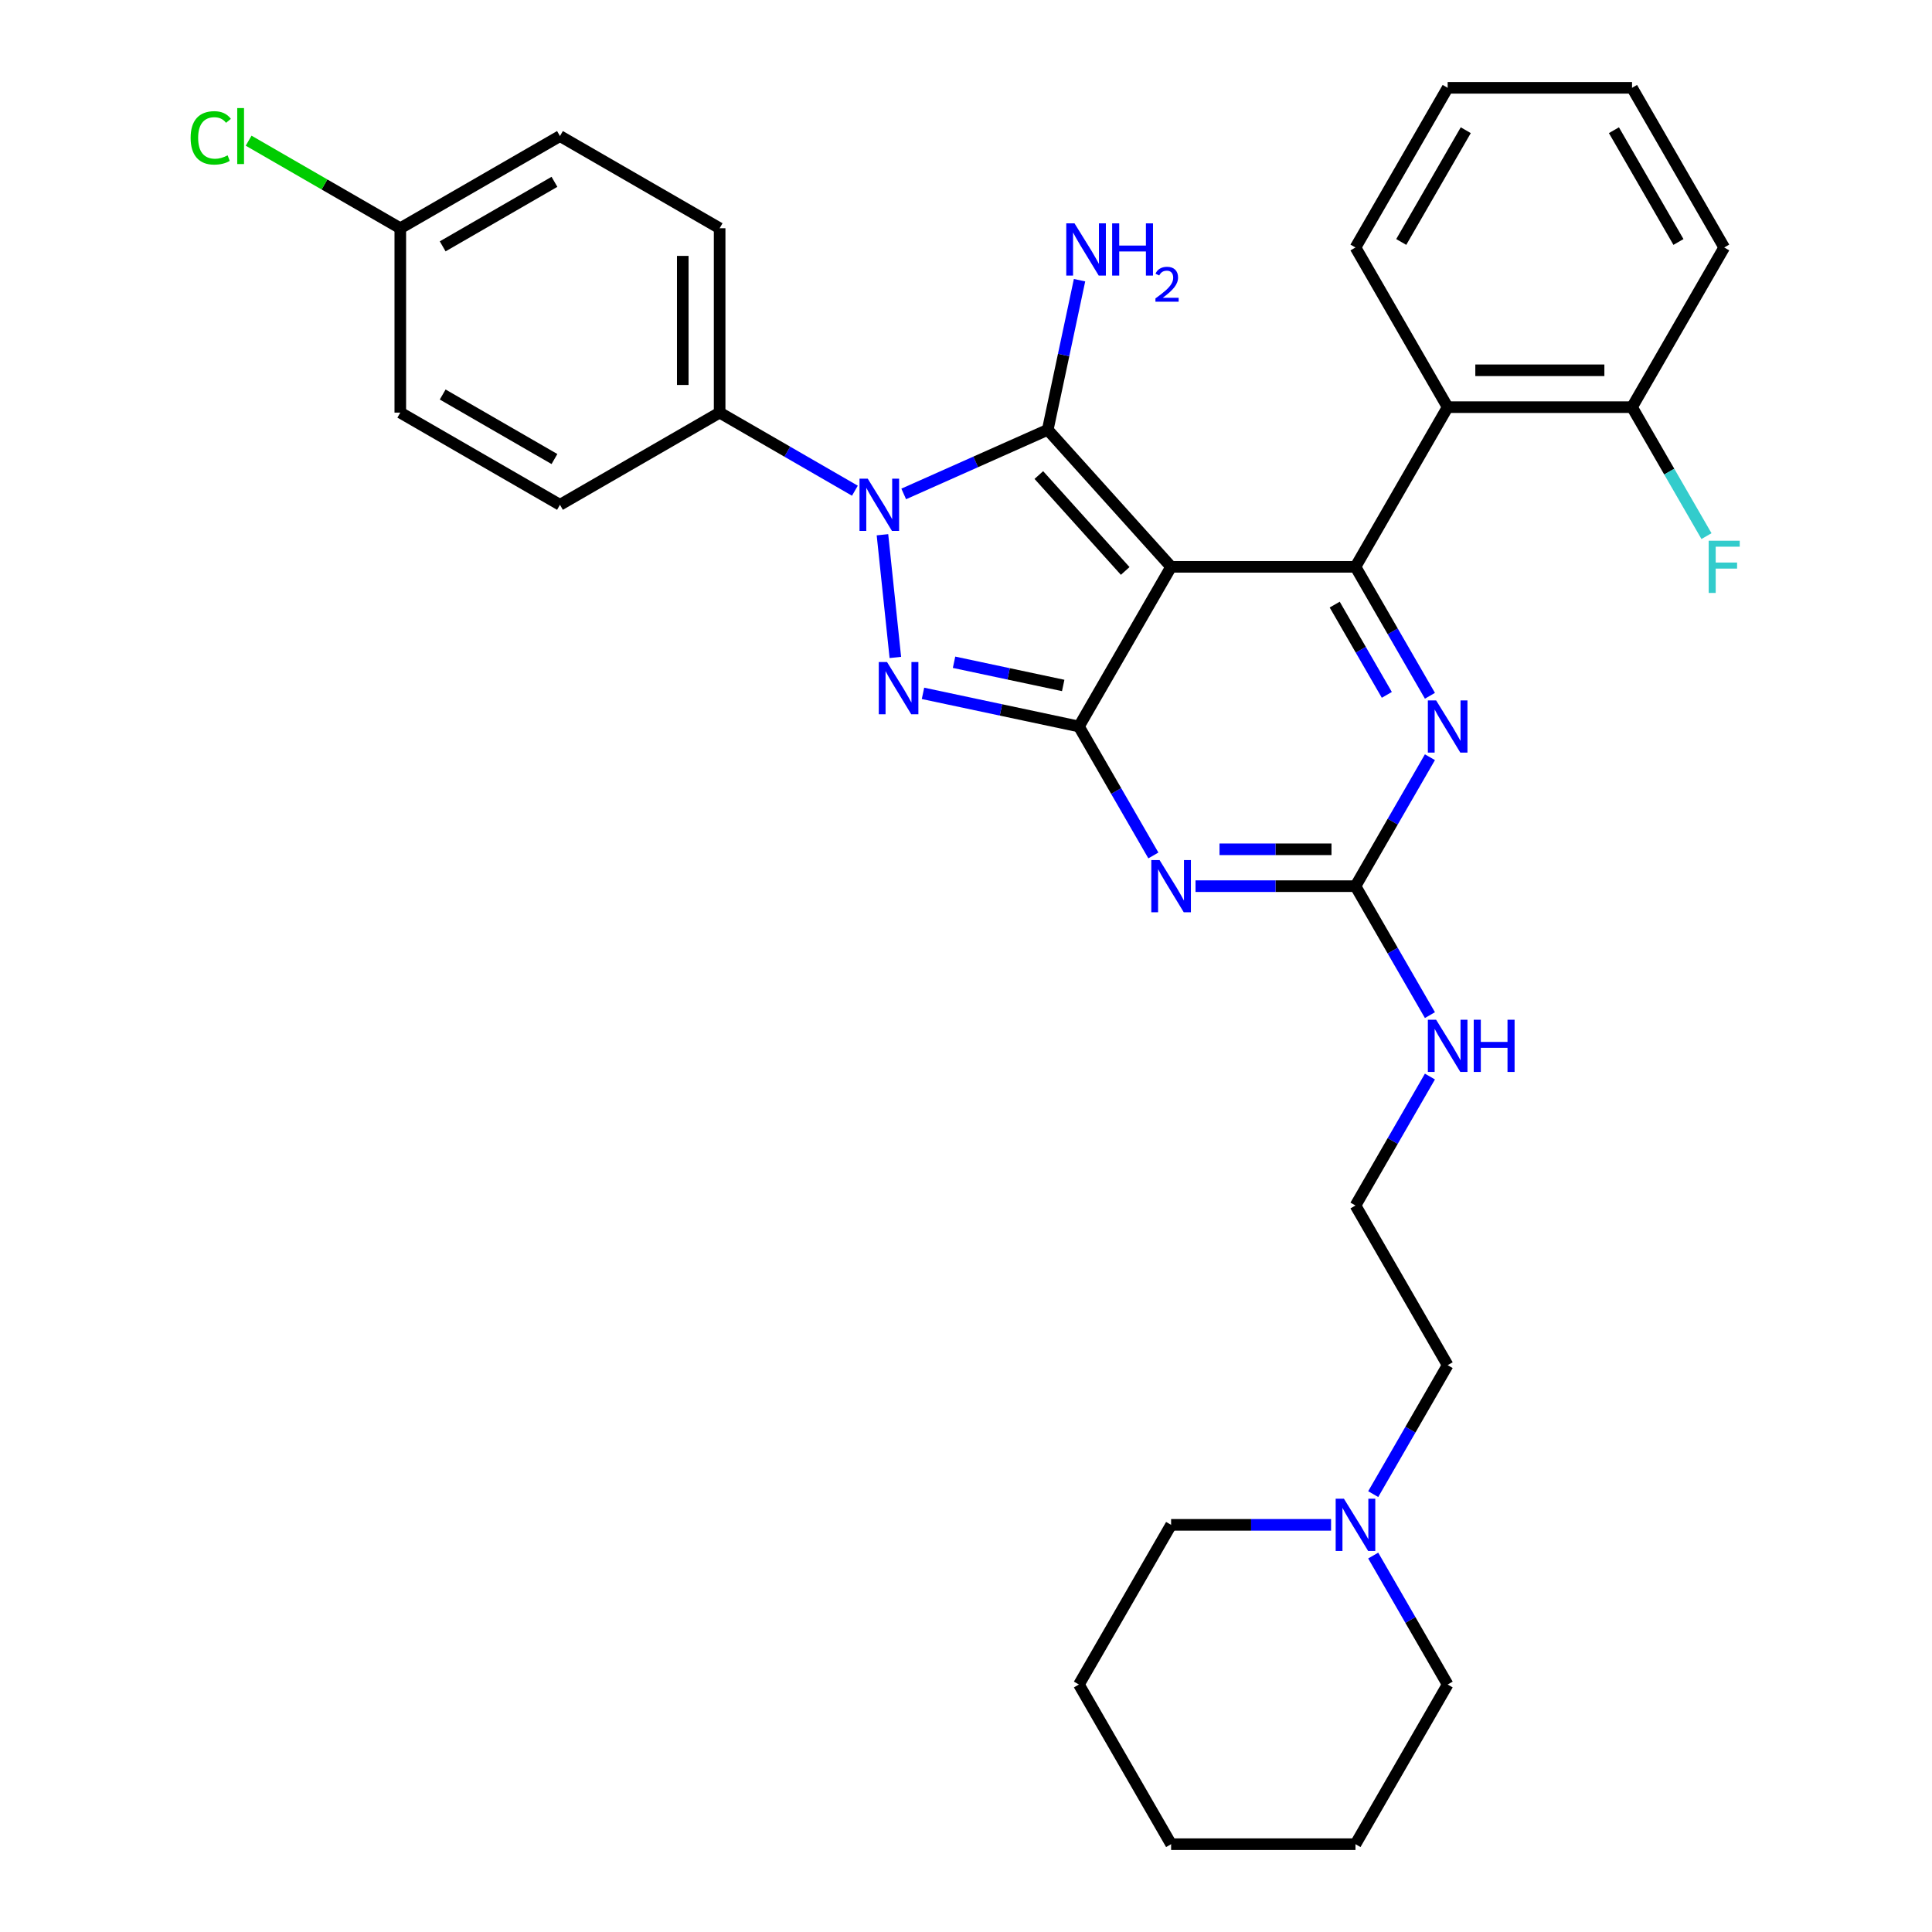 <?xml version='1.0' encoding='iso-8859-1'?>
<svg version='1.1' baseProfile='full'
              xmlns='http://www.w3.org/2000/svg'
                      xmlns:rdkit='http://www.rdkit.org/xml'
                      xmlns:xlink='http://www.w3.org/1999/xlink'
                  xml:space='preserve'
width='1000px' height='1000px' viewBox='0 0 1000 1000'>
<!-- END OF HEADER -->
<rect style='opacity:1.0;fill:#FFFFFF;stroke:none' width='1000' height='1000' x='0' y='0'> </rect>
<path class='bond-0' d='M 740.127,391.932 L 720.86,425.305' style='fill:none;fill-rule:evenodd;stroke:#0000FF;stroke-width:6px;stroke-linecap:butt;stroke-linejoin:miter;stroke-opacity:1' />
<path class='bond-0' d='M 720.86,425.305 L 701.592,458.678' style='fill:none;fill-rule:evenodd;stroke:#000000;stroke-width:6px;stroke-linecap:butt;stroke-linejoin:miter;stroke-opacity:1' />
<path class='bond-1' d='M 740.127,360.134 L 720.86,326.761' style='fill:none;fill-rule:evenodd;stroke:#0000FF;stroke-width:6px;stroke-linecap:butt;stroke-linejoin:miter;stroke-opacity:1' />
<path class='bond-1' d='M 720.86,326.761 L 701.592,293.388' style='fill:none;fill-rule:evenodd;stroke:#000000;stroke-width:6px;stroke-linecap:butt;stroke-linejoin:miter;stroke-opacity:1' />
<path class='bond-1' d='M 717.818,359.666 L 704.331,336.304' style='fill:none;fill-rule:evenodd;stroke:#0000FF;stroke-width:6px;stroke-linecap:butt;stroke-linejoin:miter;stroke-opacity:1' />
<path class='bond-1' d='M 704.331,336.304 L 690.843,312.943' style='fill:none;fill-rule:evenodd;stroke:#000000;stroke-width:6px;stroke-linecap:butt;stroke-linejoin:miter;stroke-opacity:1' />
<path class='bond-2' d='M 701.592,458.678 L 660.194,458.678' style='fill:none;fill-rule:evenodd;stroke:#000000;stroke-width:6px;stroke-linecap:butt;stroke-linejoin:miter;stroke-opacity:1' />
<path class='bond-2' d='M 660.194,458.678 L 618.797,458.678' style='fill:none;fill-rule:evenodd;stroke:#0000FF;stroke-width:6px;stroke-linecap:butt;stroke-linejoin:miter;stroke-opacity:1' />
<path class='bond-2' d='M 689.172,439.592 L 660.194,439.592' style='fill:none;fill-rule:evenodd;stroke:#000000;stroke-width:6px;stroke-linecap:butt;stroke-linejoin:miter;stroke-opacity:1' />
<path class='bond-2' d='M 660.194,439.592 L 631.216,439.592' style='fill:none;fill-rule:evenodd;stroke:#0000FF;stroke-width:6px;stroke-linecap:butt;stroke-linejoin:miter;stroke-opacity:1' />
<path class='bond-3' d='M 701.592,458.678 L 720.86,492.051' style='fill:none;fill-rule:evenodd;stroke:#000000;stroke-width:6px;stroke-linecap:butt;stroke-linejoin:miter;stroke-opacity:1' />
<path class='bond-3' d='M 720.86,492.051 L 740.127,525.424' style='fill:none;fill-rule:evenodd;stroke:#0000FF;stroke-width:6px;stroke-linecap:butt;stroke-linejoin:miter;stroke-opacity:1' />
<path class='bond-4' d='M 596.983,442.779 L 577.715,409.406' style='fill:none;fill-rule:evenodd;stroke:#0000FF;stroke-width:6px;stroke-linecap:butt;stroke-linejoin:miter;stroke-opacity:1' />
<path class='bond-4' d='M 577.715,409.406 L 558.447,376.033' style='fill:none;fill-rule:evenodd;stroke:#000000;stroke-width:6px;stroke-linecap:butt;stroke-linejoin:miter;stroke-opacity:1' />
<path class='bond-5' d='M 701.592,293.388 L 749.306,210.744' style='fill:none;fill-rule:evenodd;stroke:#000000;stroke-width:6px;stroke-linecap:butt;stroke-linejoin:miter;stroke-opacity:1' />
<path class='bond-6' d='M 701.592,293.388 L 606.162,293.388' style='fill:none;fill-rule:evenodd;stroke:#000000;stroke-width:6px;stroke-linecap:butt;stroke-linejoin:miter;stroke-opacity:1' />
<path class='bond-7' d='M 740.127,557.221 L 720.86,590.594' style='fill:none;fill-rule:evenodd;stroke:#0000FF;stroke-width:6px;stroke-linecap:butt;stroke-linejoin:miter;stroke-opacity:1' />
<path class='bond-7' d='M 720.86,590.594 L 701.592,623.967' style='fill:none;fill-rule:evenodd;stroke:#000000;stroke-width:6px;stroke-linecap:butt;stroke-linejoin:miter;stroke-opacity:1' />
<path class='bond-8' d='M 710.771,773.358 L 730.039,739.985' style='fill:none;fill-rule:evenodd;stroke:#0000FF;stroke-width:6px;stroke-linecap:butt;stroke-linejoin:miter;stroke-opacity:1' />
<path class='bond-8' d='M 730.039,739.985 L 749.306,706.612' style='fill:none;fill-rule:evenodd;stroke:#000000;stroke-width:6px;stroke-linecap:butt;stroke-linejoin:miter;stroke-opacity:1' />
<path class='bond-9' d='M 688.957,789.256 L 647.559,789.256' style='fill:none;fill-rule:evenodd;stroke:#0000FF;stroke-width:6px;stroke-linecap:butt;stroke-linejoin:miter;stroke-opacity:1' />
<path class='bond-9' d='M 647.559,789.256 L 606.162,789.256' style='fill:none;fill-rule:evenodd;stroke:#000000;stroke-width:6px;stroke-linecap:butt;stroke-linejoin:miter;stroke-opacity:1' />
<path class='bond-10' d='M 710.771,805.155 L 730.039,838.528' style='fill:none;fill-rule:evenodd;stroke:#0000FF;stroke-width:6px;stroke-linecap:butt;stroke-linejoin:miter;stroke-opacity:1' />
<path class='bond-10' d='M 730.039,838.528 L 749.306,871.901' style='fill:none;fill-rule:evenodd;stroke:#000000;stroke-width:6px;stroke-linecap:butt;stroke-linejoin:miter;stroke-opacity:1' />
<path class='bond-11' d='M 606.162,293.388 L 558.447,376.033' style='fill:none;fill-rule:evenodd;stroke:#000000;stroke-width:6px;stroke-linecap:butt;stroke-linejoin:miter;stroke-opacity:1' />
<path class='bond-12' d='M 606.162,293.388 L 542.307,222.47' style='fill:none;fill-rule:evenodd;stroke:#000000;stroke-width:6px;stroke-linecap:butt;stroke-linejoin:miter;stroke-opacity:1' />
<path class='bond-12' d='M 582.4,295.522 L 537.701,245.879' style='fill:none;fill-rule:evenodd;stroke:#000000;stroke-width:6px;stroke-linecap:butt;stroke-linejoin:miter;stroke-opacity:1' />
<path class='bond-13' d='M 558.447,376.033 L 518.092,367.455' style='fill:none;fill-rule:evenodd;stroke:#000000;stroke-width:6px;stroke-linecap:butt;stroke-linejoin:miter;stroke-opacity:1' />
<path class='bond-13' d='M 518.092,367.455 L 477.737,358.878' style='fill:none;fill-rule:evenodd;stroke:#0000FF;stroke-width:6px;stroke-linecap:butt;stroke-linejoin:miter;stroke-opacity:1' />
<path class='bond-13' d='M 550.309,354.791 L 522.06,348.787' style='fill:none;fill-rule:evenodd;stroke:#000000;stroke-width:6px;stroke-linecap:butt;stroke-linejoin:miter;stroke-opacity:1' />
<path class='bond-13' d='M 522.06,348.787 L 493.812,342.782' style='fill:none;fill-rule:evenodd;stroke:#0000FF;stroke-width:6px;stroke-linecap:butt;stroke-linejoin:miter;stroke-opacity:1' />
<path class='bond-14' d='M 463.431,340.293 L 456.756,276.784' style='fill:none;fill-rule:evenodd;stroke:#0000FF;stroke-width:6px;stroke-linecap:butt;stroke-linejoin:miter;stroke-opacity:1' />
<path class='bond-15' d='M 467.762,255.66 L 505.035,239.065' style='fill:none;fill-rule:evenodd;stroke:#0000FF;stroke-width:6px;stroke-linecap:butt;stroke-linejoin:miter;stroke-opacity:1' />
<path class='bond-15' d='M 505.035,239.065 L 542.307,222.47' style='fill:none;fill-rule:evenodd;stroke:#000000;stroke-width:6px;stroke-linecap:butt;stroke-linejoin:miter;stroke-opacity:1' />
<path class='bond-16' d='M 442.492,253.99 L 407.488,233.78' style='fill:none;fill-rule:evenodd;stroke:#0000FF;stroke-width:6px;stroke-linecap:butt;stroke-linejoin:miter;stroke-opacity:1' />
<path class='bond-16' d='M 407.488,233.78 L 372.483,213.57' style='fill:none;fill-rule:evenodd;stroke:#000000;stroke-width:6px;stroke-linecap:butt;stroke-linejoin:miter;stroke-opacity:1' />
<path class='bond-17' d='M 542.307,222.47 L 550.538,183.747' style='fill:none;fill-rule:evenodd;stroke:#000000;stroke-width:6px;stroke-linecap:butt;stroke-linejoin:miter;stroke-opacity:1' />
<path class='bond-17' d='M 550.538,183.747 L 558.768,145.024' style='fill:none;fill-rule:evenodd;stroke:#0000FF;stroke-width:6px;stroke-linecap:butt;stroke-linejoin:miter;stroke-opacity:1' />
<path class='bond-18' d='M 749.306,706.612 L 701.592,623.967' style='fill:none;fill-rule:evenodd;stroke:#000000;stroke-width:6px;stroke-linecap:butt;stroke-linejoin:miter;stroke-opacity:1' />
<path class='bond-19' d='M 606.162,789.256 L 558.447,871.901' style='fill:none;fill-rule:evenodd;stroke:#000000;stroke-width:6px;stroke-linecap:butt;stroke-linejoin:miter;stroke-opacity:1' />
<path class='bond-20' d='M 372.483,213.57 L 372.483,118.14' style='fill:none;fill-rule:evenodd;stroke:#000000;stroke-width:6px;stroke-linecap:butt;stroke-linejoin:miter;stroke-opacity:1' />
<path class='bond-20' d='M 353.397,199.256 L 353.397,132.455' style='fill:none;fill-rule:evenodd;stroke:#000000;stroke-width:6px;stroke-linecap:butt;stroke-linejoin:miter;stroke-opacity:1' />
<path class='bond-21' d='M 372.483,213.57 L 289.838,261.285' style='fill:none;fill-rule:evenodd;stroke:#000000;stroke-width:6px;stroke-linecap:butt;stroke-linejoin:miter;stroke-opacity:1' />
<path class='bond-22' d='M 207.193,118.14 L 289.838,70.425' style='fill:none;fill-rule:evenodd;stroke:#000000;stroke-width:6px;stroke-linecap:butt;stroke-linejoin:miter;stroke-opacity:1' />
<path class='bond-22' d='M 229.133,127.512 L 286.984,94.112' style='fill:none;fill-rule:evenodd;stroke:#000000;stroke-width:6px;stroke-linecap:butt;stroke-linejoin:miter;stroke-opacity:1' />
<path class='bond-23' d='M 207.193,118.14 L 167.942,95.478' style='fill:none;fill-rule:evenodd;stroke:#000000;stroke-width:6px;stroke-linecap:butt;stroke-linejoin:miter;stroke-opacity:1' />
<path class='bond-23' d='M 167.942,95.478 L 128.69,72.817' style='fill:none;fill-rule:evenodd;stroke:#00CC00;stroke-width:6px;stroke-linecap:butt;stroke-linejoin:miter;stroke-opacity:1' />
<path class='bond-24' d='M 207.193,118.14 L 207.193,213.57' style='fill:none;fill-rule:evenodd;stroke:#000000;stroke-width:6px;stroke-linecap:butt;stroke-linejoin:miter;stroke-opacity:1' />
<path class='bond-25' d='M 749.306,210.744 L 844.736,210.744' style='fill:none;fill-rule:evenodd;stroke:#000000;stroke-width:6px;stroke-linecap:butt;stroke-linejoin:miter;stroke-opacity:1' />
<path class='bond-25' d='M 763.621,191.658 L 830.422,191.658' style='fill:none;fill-rule:evenodd;stroke:#000000;stroke-width:6px;stroke-linecap:butt;stroke-linejoin:miter;stroke-opacity:1' />
<path class='bond-26' d='M 749.306,210.744 L 701.592,128.099' style='fill:none;fill-rule:evenodd;stroke:#000000;stroke-width:6px;stroke-linecap:butt;stroke-linejoin:miter;stroke-opacity:1' />
<path class='bond-27' d='M 844.736,210.744 L 864.004,244.117' style='fill:none;fill-rule:evenodd;stroke:#000000;stroke-width:6px;stroke-linecap:butt;stroke-linejoin:miter;stroke-opacity:1' />
<path class='bond-27' d='M 864.004,244.117 L 883.272,277.49' style='fill:none;fill-rule:evenodd;stroke:#33CCCC;stroke-width:6px;stroke-linecap:butt;stroke-linejoin:miter;stroke-opacity:1' />
<path class='bond-28' d='M 844.736,210.744 L 892.451,128.099' style='fill:none;fill-rule:evenodd;stroke:#000000;stroke-width:6px;stroke-linecap:butt;stroke-linejoin:miter;stroke-opacity:1' />
<path class='bond-29' d='M 701.592,128.099 L 749.306,45.455' style='fill:none;fill-rule:evenodd;stroke:#000000;stroke-width:6px;stroke-linecap:butt;stroke-linejoin:miter;stroke-opacity:1' />
<path class='bond-29' d='M 725.278,125.245 L 758.678,67.394' style='fill:none;fill-rule:evenodd;stroke:#000000;stroke-width:6px;stroke-linecap:butt;stroke-linejoin:miter;stroke-opacity:1' />
<path class='bond-30' d='M 892.451,128.099 L 844.736,45.455' style='fill:none;fill-rule:evenodd;stroke:#000000;stroke-width:6px;stroke-linecap:butt;stroke-linejoin:miter;stroke-opacity:1' />
<path class='bond-30' d='M 868.765,125.245 L 835.365,67.394' style='fill:none;fill-rule:evenodd;stroke:#000000;stroke-width:6px;stroke-linecap:butt;stroke-linejoin:miter;stroke-opacity:1' />
<path class='bond-31' d='M 749.306,45.455 L 844.736,45.455' style='fill:none;fill-rule:evenodd;stroke:#000000;stroke-width:6px;stroke-linecap:butt;stroke-linejoin:miter;stroke-opacity:1' />
<path class='bond-32' d='M 372.483,118.14 L 289.838,70.425' style='fill:none;fill-rule:evenodd;stroke:#000000;stroke-width:6px;stroke-linecap:butt;stroke-linejoin:miter;stroke-opacity:1' />
<path class='bond-33' d='M 289.838,261.285 L 207.193,213.57' style='fill:none;fill-rule:evenodd;stroke:#000000;stroke-width:6px;stroke-linecap:butt;stroke-linejoin:miter;stroke-opacity:1' />
<path class='bond-33' d='M 286.984,237.599 L 229.133,204.198' style='fill:none;fill-rule:evenodd;stroke:#000000;stroke-width:6px;stroke-linecap:butt;stroke-linejoin:miter;stroke-opacity:1' />
<path class='bond-34' d='M 749.306,871.901 L 701.592,954.545' style='fill:none;fill-rule:evenodd;stroke:#000000;stroke-width:6px;stroke-linecap:butt;stroke-linejoin:miter;stroke-opacity:1' />
<path class='bond-35' d='M 701.592,954.545 L 606.162,954.545' style='fill:none;fill-rule:evenodd;stroke:#000000;stroke-width:6px;stroke-linecap:butt;stroke-linejoin:miter;stroke-opacity:1' />
<path class='bond-36' d='M 558.447,871.901 L 606.162,954.545' style='fill:none;fill-rule:evenodd;stroke:#000000;stroke-width:6px;stroke-linecap:butt;stroke-linejoin:miter;stroke-opacity:1' />
<path  class='atom-0' d='M 743.333 362.52
L 752.188 376.835
Q 753.066 378.247, 754.479 380.805
Q 755.891 383.362, 755.967 383.515
L 755.967 362.52
L 759.556 362.52
L 759.556 389.546
L 755.853 389.546
L 746.348 373.895
Q 745.241 372.063, 744.058 369.964
Q 742.913 367.864, 742.569 367.215
L 742.569 389.546
L 739.057 389.546
L 739.057 362.52
L 743.333 362.52
' fill='#0000FF'/>
<path  class='atom-2' d='M 600.188 445.165
L 609.044 459.479
Q 609.922 460.892, 611.334 463.449
Q 612.746 466.007, 612.823 466.159
L 612.823 445.165
L 616.411 445.165
L 616.411 472.191
L 612.708 472.191
L 603.203 456.54
Q 602.096 454.708, 600.913 452.608
Q 599.768 450.509, 599.424 449.86
L 599.424 472.191
L 595.913 472.191
L 595.913 445.165
L 600.188 445.165
' fill='#0000FF'/>
<path  class='atom-4' d='M 743.333 527.809
L 752.188 542.124
Q 753.066 543.536, 754.479 546.094
Q 755.891 548.651, 755.967 548.804
L 755.967 527.809
L 759.556 527.809
L 759.556 554.835
L 755.853 554.835
L 746.348 539.185
Q 745.241 537.352, 744.058 535.253
Q 742.913 533.154, 742.569 532.505
L 742.569 554.835
L 739.057 554.835
L 739.057 527.809
L 743.333 527.809
' fill='#0000FF'/>
<path  class='atom-4' d='M 762.8 527.809
L 766.465 527.809
L 766.465 539.299
L 780.283 539.299
L 780.283 527.809
L 783.947 527.809
L 783.947 554.835
L 780.283 554.835
L 780.283 542.353
L 766.465 542.353
L 766.465 554.835
L 762.8 554.835
L 762.8 527.809
' fill='#0000FF'/>
<path  class='atom-5' d='M 695.618 775.743
L 704.474 790.058
Q 705.352 791.47, 706.764 794.028
Q 708.176 796.585, 708.253 796.738
L 708.253 775.743
L 711.841 775.743
L 711.841 802.769
L 708.138 802.769
L 698.633 787.119
Q 697.526 785.286, 696.343 783.187
Q 695.198 781.087, 694.854 780.438
L 694.854 802.769
L 691.342 802.769
L 691.342 775.743
L 695.618 775.743
' fill='#0000FF'/>
<path  class='atom-8' d='M 459.129 342.679
L 467.984 356.994
Q 468.862 358.406, 470.275 360.964
Q 471.687 363.521, 471.763 363.674
L 471.763 342.679
L 475.352 342.679
L 475.352 369.705
L 471.649 369.705
L 462.144 354.054
Q 461.037 352.222, 459.854 350.123
Q 458.709 348.023, 458.365 347.374
L 458.365 369.705
L 454.853 369.705
L 454.853 342.679
L 459.129 342.679
' fill='#0000FF'/>
<path  class='atom-9' d='M 449.153 247.772
L 458.009 262.087
Q 458.887 263.499, 460.3 266.057
Q 461.712 268.614, 461.788 268.767
L 461.788 247.772
L 465.376 247.772
L 465.376 274.798
L 461.674 274.798
L 452.169 259.147
Q 451.062 257.315, 449.879 255.216
Q 448.734 253.116, 448.39 252.467
L 448.39 274.798
L 444.878 274.798
L 444.878 247.772
L 449.153 247.772
' fill='#0000FF'/>
<path  class='atom-11' d='M 556.174 115.613
L 565.03 129.927
Q 565.908 131.34, 567.32 133.897
Q 568.732 136.455, 568.809 136.608
L 568.809 115.613
L 572.397 115.613
L 572.397 142.639
L 568.694 142.639
L 559.189 126.988
Q 558.082 125.156, 556.899 123.057
Q 555.754 120.957, 555.41 120.308
L 555.41 142.639
L 551.899 142.639
L 551.899 115.613
L 556.174 115.613
' fill='#0000FF'/>
<path  class='atom-11' d='M 575.642 115.613
L 579.306 115.613
L 579.306 127.103
L 593.124 127.103
L 593.124 115.613
L 596.789 115.613
L 596.789 142.639
L 593.124 142.639
L 593.124 130.156
L 579.306 130.156
L 579.306 142.639
L 575.642 142.639
L 575.642 115.613
' fill='#0000FF'/>
<path  class='atom-11' d='M 598.099 141.691
Q 598.754 140.003, 600.316 139.07
Q 601.878 138.113, 604.044 138.113
Q 606.74 138.113, 608.252 139.574
Q 609.763 141.035, 609.763 143.63
Q 609.763 146.276, 607.798 148.745
Q 605.858 151.214, 601.827 154.136
L 610.066 154.136
L 610.066 156.152
L 598.048 156.152
L 598.048 154.464
Q 601.374 152.095, 603.339 150.332
Q 605.329 148.568, 606.287 146.981
Q 607.244 145.394, 607.244 143.756
Q 607.244 142.043, 606.387 141.086
Q 605.531 140.129, 604.044 140.129
Q 602.608 140.129, 601.651 140.708
Q 600.694 141.287, 600.014 142.572
L 598.099 141.691
' fill='#0000FF'/>
<path  class='atom-18' d='M 884.416 279.876
L 900.486 279.876
L 900.486 282.967
L 888.042 282.967
L 888.042 291.174
L 899.112 291.174
L 899.112 294.305
L 888.042 294.305
L 888.042 306.901
L 884.416 306.901
L 884.416 279.876
' fill='#33CCCC'/>
<path  class='atom-23' d='M 98.668 71.361
Q 98.668 64.642, 101.798 61.131
Q 104.967 57.581, 110.96 57.581
Q 116.533 57.581, 119.51 61.512
L 116.991 63.574
Q 114.815 60.711, 110.96 60.711
Q 106.875 60.711, 104.699 63.459
Q 102.562 66.169, 102.562 71.361
Q 102.562 76.705, 104.776 79.453
Q 107.028 82.201, 111.38 82.201
Q 114.357 82.201, 117.831 80.407
L 118.899 83.27
Q 117.487 84.186, 115.349 84.721
Q 113.212 85.255, 110.845 85.255
Q 104.967 85.255, 101.798 81.667
Q 98.668 78.079, 98.668 71.361
' fill='#00CC00'/>
<path  class='atom-23' d='M 122.793 55.939
L 126.305 55.939
L 126.305 84.912
L 122.793 84.912
L 122.793 55.939
' fill='#00CC00'/>
</svg>
